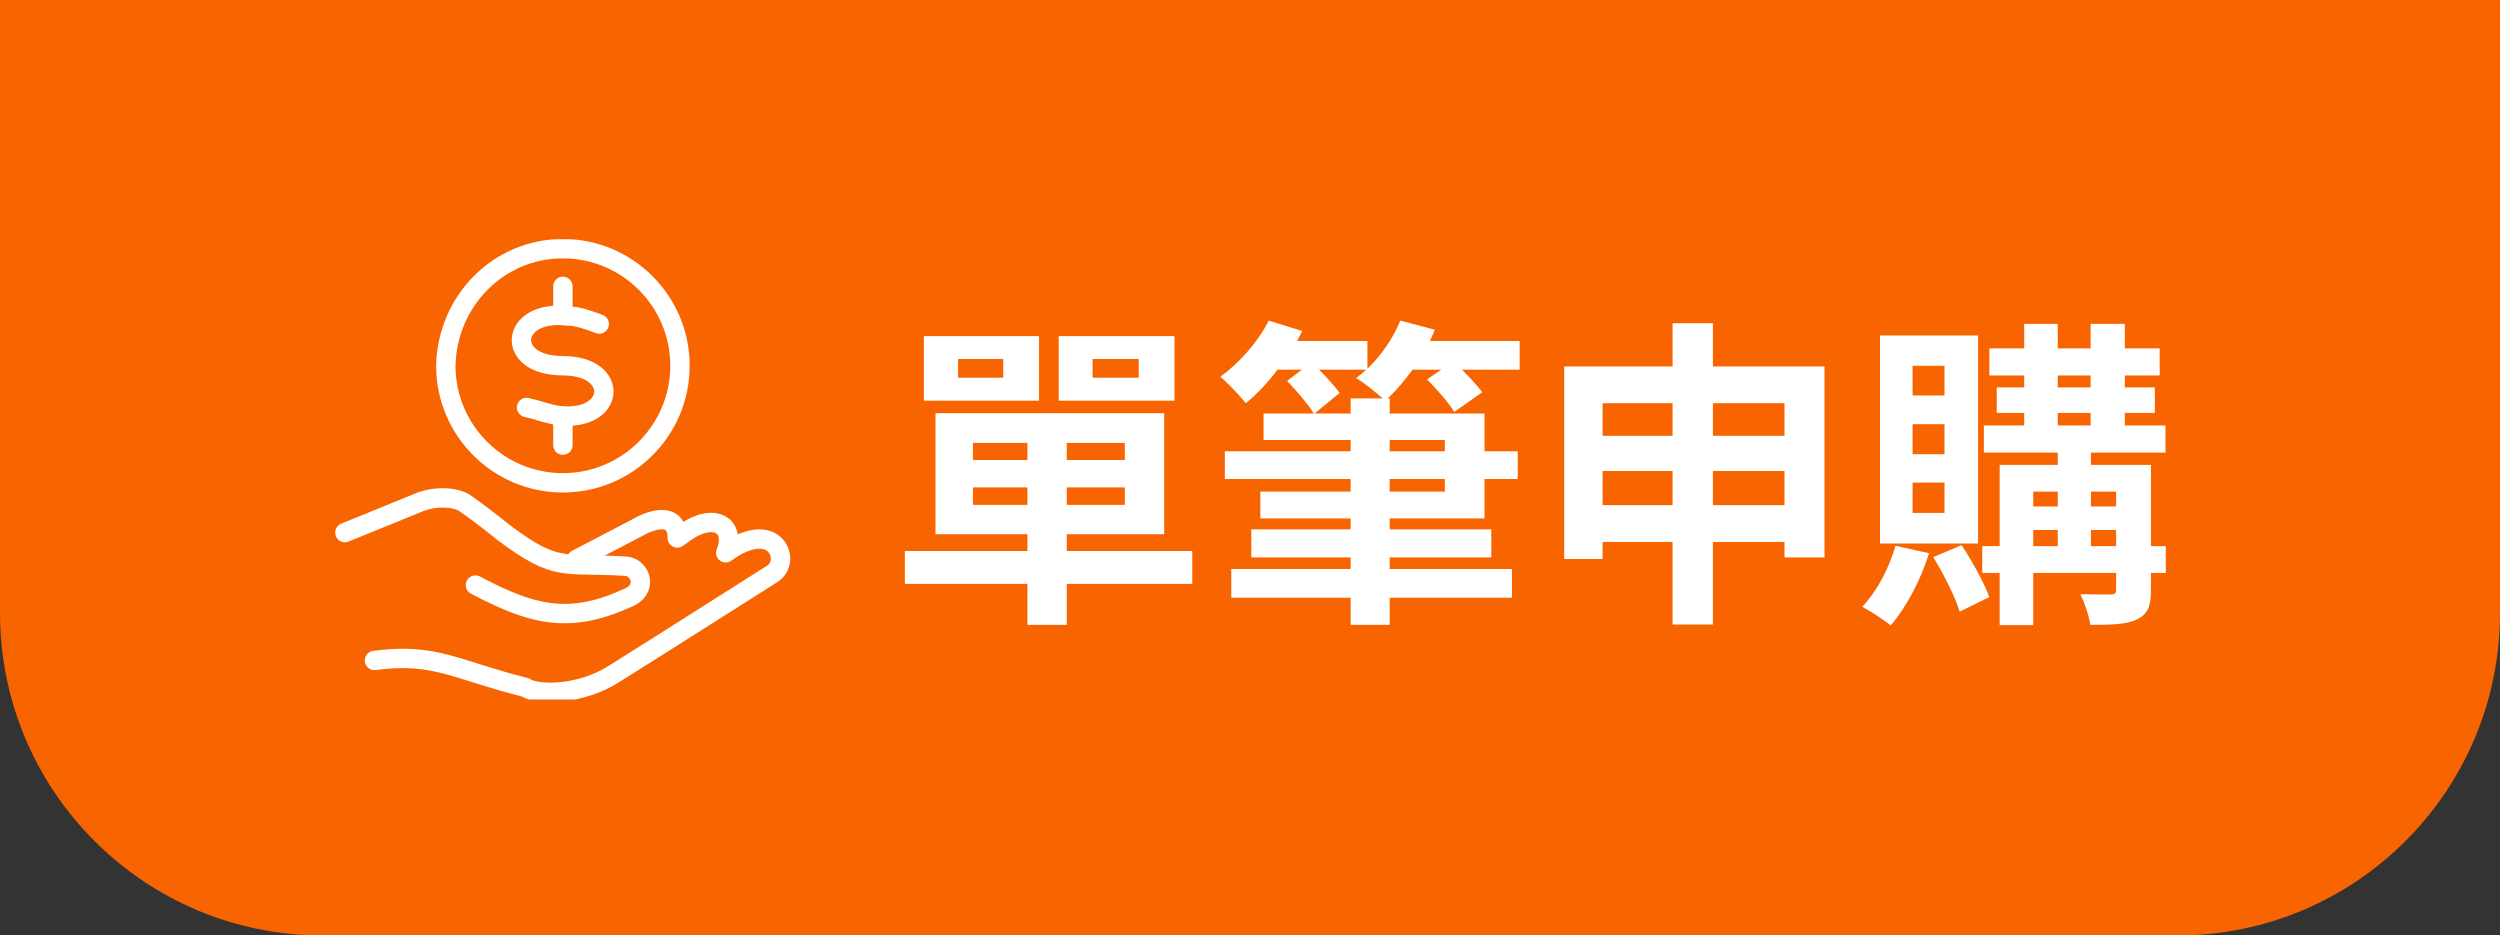 <svg width="155" height="58" viewBox="0 0 155 58" fill="none" xmlns="http://www.w3.org/2000/svg">
<rect x="0" y="0" width="155" height="58" fill="#333333" stroke="none"/>
<path d="M0 0H155V38C155 49.046 146.046 58 135 58H20C8.954 58 0 49.046 0 38V0Z" fill="#F86400"/>
<g clip-path="url(#clip0_303_16755)">
<path d="M35.734 34.69L39.405 32.771C40.239 32.27 41.991 31.603 41.991 33.355L42.575 32.938C44.328 31.77 45.662 32.604 44.995 34.273C48.082 32.02 49.167 34.857 47.832 35.608L40.99 39.946L38.07 41.782C35.984 43.117 33.315 43.117 32.564 42.616C28.225 41.531 26.974 40.447 23.219 40.947" stroke="white" stroke-width="1.201" stroke-miterlimit="22.926" stroke-linecap="round" stroke-linejoin="round"/>
<path d="M21.384 33.021L25.889 31.186C27.057 30.685 28.309 30.852 28.809 31.186C29.644 31.77 30.394 32.354 31.229 33.021C34.566 35.524 34.9 34.857 38.821 35.107C39.739 35.191 40.239 36.609 38.821 37.109C35.15 38.778 32.814 38.027 29.477 36.275" stroke="white" stroke-width="1.201" stroke-miterlimit="22.926" stroke-linecap="round" stroke-linejoin="round"/>
<path d="M34.9 17.753V19.255" stroke="white" stroke-width="1.201" stroke-miterlimit="22.926" stroke-linecap="round" stroke-linejoin="round"/>
<path d="M34.9 26.013V27.598" stroke="white" stroke-width="1.201" stroke-miterlimit="22.926" stroke-linecap="round" stroke-linejoin="round"/>
<path d="M34.9 15.418C38.904 15.418 42.158 18.671 42.158 22.676C42.158 26.681 38.904 29.935 34.9 29.935C30.895 29.935 27.641 26.681 27.641 22.676C27.724 18.671 30.895 15.418 34.9 15.418Z" stroke="white" stroke-width="1.201" stroke-miterlimit="22.926" stroke-linecap="round" stroke-linejoin="round"/>
<path d="M37.153 20.09C36.485 19.839 35.818 19.589 35.15 19.589C31.646 19.172 31.229 22.676 34.9 22.676C38.487 22.676 38.154 26.18 34.65 25.763C33.982 25.68 33.398 25.429 32.647 25.262" stroke="white" stroke-width="1.201" stroke-miterlimit="22.926" stroke-linecap="round" stroke-linejoin="round"/>
</g>
<path d="M70.6 23.42H67.74V22.26H70.6V23.42ZM72.82 20.84H65.64V24.84H72.82V20.84ZM62.2 23.42H59.4V22.26H62.2V23.42ZM64.42 20.84H57.28V24.84H64.42V20.84ZM60.32 31.3V30.22H63.7V31.3H60.32ZM60.32 27.46H63.7V28.52H60.32V27.46ZM69.74 28.52H66.14V27.46H69.74V28.52ZM69.74 31.3H66.14V30.22H69.74V31.3ZM73.92 34.16H66.14V33.12H72.18V25.62H58V33.12H63.7V34.16H56.1V36.2H63.7V38.74H66.14V36.2H73.92V34.16ZM83.74 24.7V25.64H81.5L83.06 24.36C82.78 23.98 82.28 23.42 81.78 22.92H84.7C84.5 23.1 84.3 23.28 84.08 23.44C84.56 23.72 85.28 24.3 85.72 24.7H83.74ZM89.58 27.28V27.98H86.16V27.28H89.58ZM89.58 30.48H86.16V29.7H89.58V30.48ZM94.22 21.14H88.66C88.76 20.9 88.86 20.68 88.96 20.44L86.82 19.88C86.38 20.96 85.64 22.04 84.78 22.86V21.14H80.42C80.52 20.94 80.64 20.72 80.74 20.52L78.66 19.88C78 21.2 76.84 22.5 75.66 23.36C76.14 23.76 76.9 24.56 77.24 25C77.92 24.44 78.6 23.74 79.2 22.92H80.72L79.8 23.62C80.4 24.24 81.12 25.08 81.46 25.64H78.34V27.28H83.74V27.98H75.94V29.7H83.74V30.48H78.14V32.14H83.74V32.82H77.58V34.56H83.74V35.28H76.34V37.06H83.74V38.74H86.16V37.06H93.74V35.28H86.16V34.56H92.46V32.82H86.16V32.14H92.04V29.7H94.1V27.98H92.04V25.64H86.16V24.7H86.04C86.56 24.22 87.08 23.6 87.58 22.92H89.36L88.48 23.52C89.08 24.14 89.84 24.98 90.16 25.54L91.9 24.32C91.62 23.94 91.12 23.4 90.64 22.92H94.22V21.14ZM106.2 31.32V29.2H110.64V31.32H106.2ZM99.36 31.32V29.2H103.7V31.32H99.36ZM103.7 25V27.02H99.36V25H103.7ZM110.64 25V27.02H106.2V25H110.64ZM106.2 22.72V20.04H103.7V22.72H96.98V34.66H99.36V33.6H103.7V38.72H106.2V33.6H110.64V34.56H113.12V22.72H106.2ZM120.56 24.52H118.58V22.68H120.56V24.52ZM120.56 28.16H118.58V26.3H120.56V28.16ZM120.56 31.8H118.58V29.92H120.56V31.8ZM122.64 20.8H116.56V33.7H122.64V20.8ZM117.52 33.84C117.12 35.24 116.36 36.68 115.46 37.62C115.96 37.88 116.82 38.44 117.22 38.78C118.16 37.7 119.08 35.98 119.6 34.3L117.52 33.84ZM119.86 34.54C120.5 35.58 121.22 37 121.5 37.92L123.34 37.02C123.02 36.14 122.28 34.8 121.62 33.8L119.86 34.54ZM129.64 33.86V32.86H131.2V33.86H129.64ZM126.06 32.86H127.58V33.86H126.06V32.86ZM127.58 30.48V31.4H126.06V30.48H127.58ZM131.2 30.48V31.4H129.64V30.48H131.2ZM127.58 25.6H129.62V26.38H127.58V25.6ZM127.58 23.28H129.62V24.02H127.58V23.28ZM134.28 33.86H133.36V28.82H129.64V28.06H134.26V26.38H131.74V25.6H133.6V24.02H131.74V23.28H133.9V21.6H131.74V20.08H129.62V21.6H127.58V20.08H125.5V21.6H123.34V23.28H125.5V24.02H123.8V25.6H125.5V26.38H123V28.06H127.58V28.82H123.98V33.86H122.9V35.52H123.98V38.76H126.06V35.52H131.2V36.56C131.2 36.78 131.12 36.86 130.86 36.86C130.62 36.86 129.76 36.86 128.98 36.84C129.24 37.36 129.52 38.18 129.6 38.74C130.9 38.74 131.84 38.72 132.5 38.4C133.16 38.08 133.36 37.58 133.36 36.58V35.52H134.28V33.86Z" fill="white"/>
<defs>
<clipPath id="clip0_303_16755">
<rect width="28.2" height="28.534" fill="white" transform="translate(20.8 14.833)"/>
</clipPath>
</defs>
</svg>
